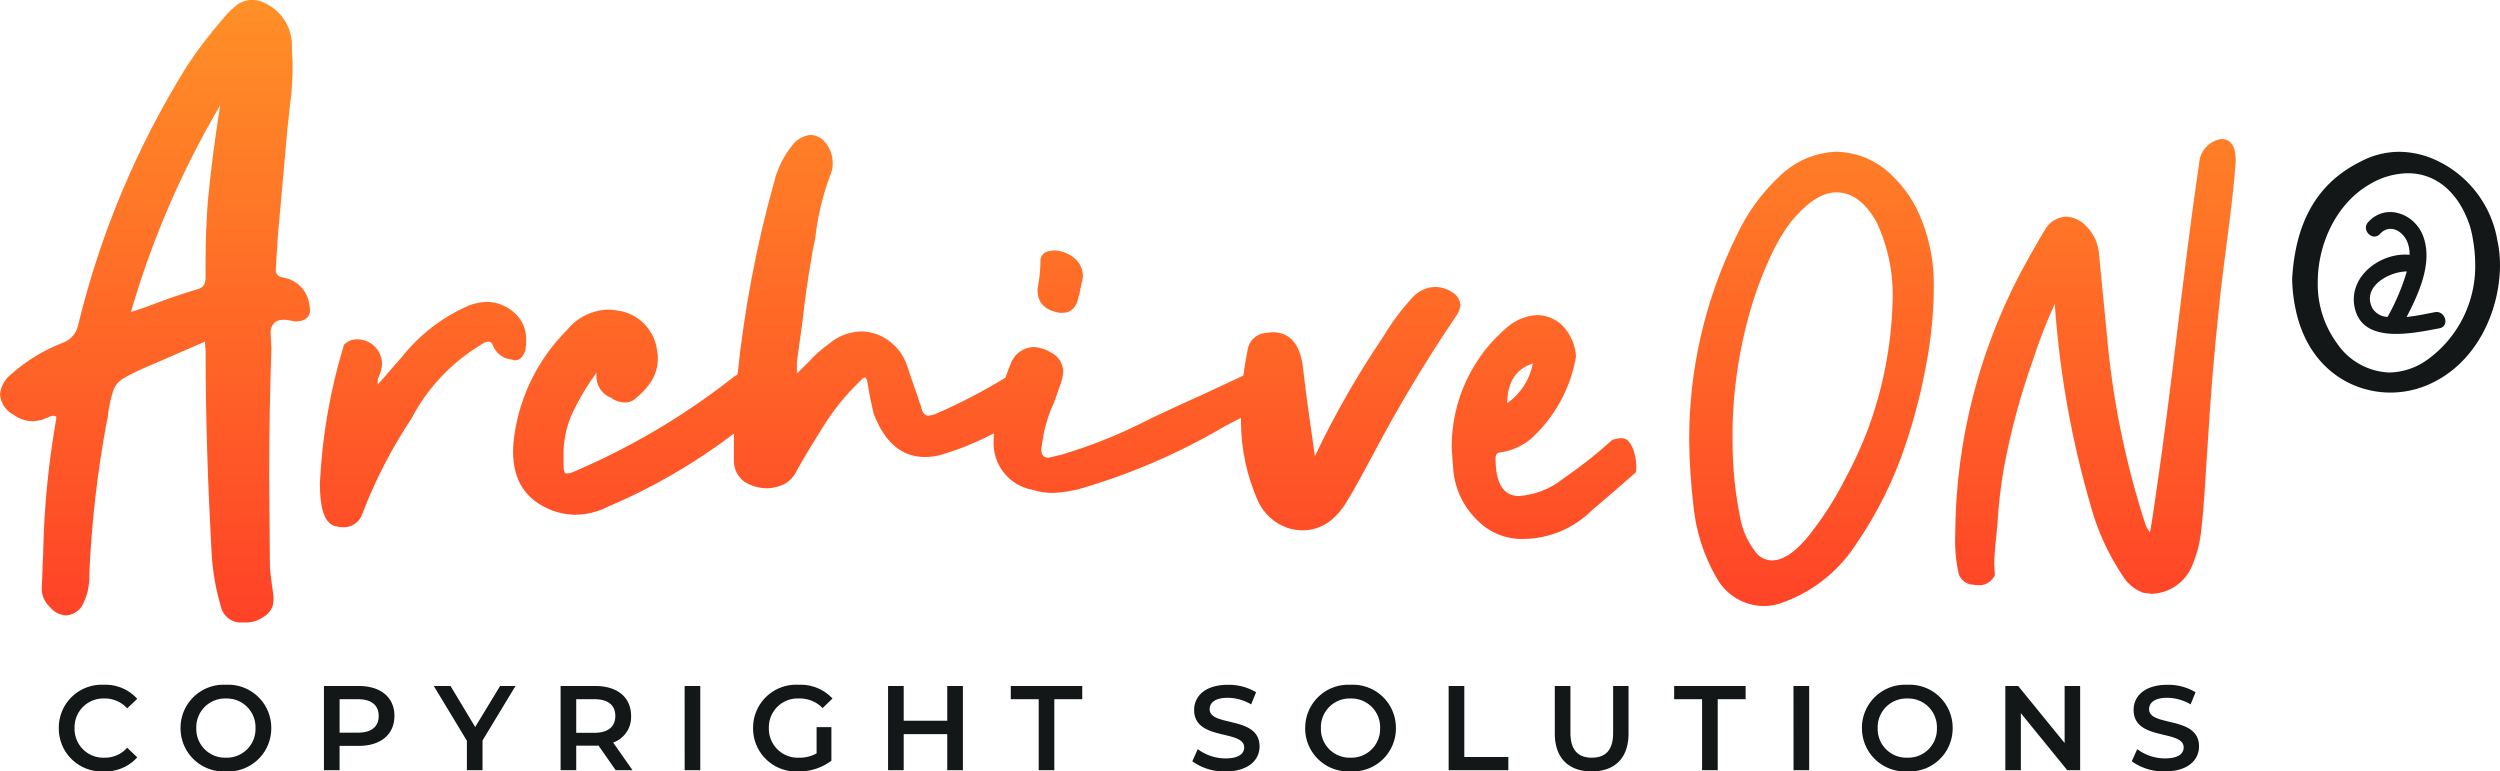 <svg xmlns="http://www.w3.org/2000/svg" xmlns:xlink="http://www.w3.org/1999/xlink" width="259.703" height="80.134" viewBox="0 0 259.703 80.134">
  <defs>
    <clipPath id="clip-path">
      <path id="Tracciato_2" data-name="Tracciato 2" d="M24.547-90.241A8.433,8.433,0,0,0,23.1-88.784h0A44.935,44.935,0,0,0,19.456-84h0c-.078.08-.078.161-.154.244h0A91.732,91.732,0,0,0,8.132-57.1h0a2.48,2.48,0,0,1-1.52,1.865h0A17.62,17.62,0,0,0,1.14-51.913h0A2.955,2.955,0,0,0,0-49.807H0A2.645,2.645,0,0,0,1.444-47.7h0a3.372,3.372,0,0,0,1.9.648h0a3.971,3.971,0,0,0,1.293-.243h0c.076-.082.228-.082.379-.162h0a1.04,1.04,0,0,1,.532-.162h0l.3.08a1.9,1.9,0,0,1-.076.649h0A89.642,89.642,0,0,0,4.484-33.275h0c-.076,1.215-.076,2.43-.152,3.646h0v.08a2.6,2.6,0,0,0,.837,1.784h0a2.339,2.339,0,0,0,1.748.89h0a2.172,2.172,0,0,0,1.595-.972h0a6.371,6.371,0,0,0,.761-3.241h0A112.751,112.751,0,0,1,11.1-47.051h0a.31.31,0,0,1,.076-.243h0a12.946,12.946,0,0,1,.531-2.755h0a2.453,2.453,0,0,1,.988-1.378h0a18.9,18.9,0,0,1,2.433-1.215h0l6.156-2.675.075.973c0,6.888.228,13.775.608,20.744h0a24.578,24.578,0,0,0,.987,5.836h0a2.109,2.109,0,0,0,2.2,1.619h.3a3.119,3.119,0,0,0,1.9-.567h0a2.122,2.122,0,0,0,.988-1.217h0a4.227,4.227,0,0,0,.076-.89h0c-.153-1.054-.3-2.107-.38-3.08h0l-.075-9.4c0-4.456.075-8.833.229-13.289h0l-.077-1.621a1.352,1.352,0,0,1,.3-.972h0a1.226,1.226,0,0,1,.912-.406h0a2.654,2.654,0,0,1,.837.082h0a2.4,2.4,0,0,0,.76.082h0c.835-.082,1.292-.487,1.292-1.217h0l-.078-.486a3.247,3.247,0,0,0-2.659-2.836h0c-.532-.08-.837-.323-.837-.81h0L28.88-66.5l.987-11.02c.076-.73.152-1.377.227-2.106h0a31.368,31.368,0,0,0,.305-4.619h0l-.077-1.542a4.854,4.854,0,0,0-2.811-4.7h0a2.73,2.73,0,0,0-1.292-.325h0a2.615,2.615,0,0,0-1.672.567M22.875-79.87c-.531,3.322-.987,6.727-1.292,10.048h0c-.152,2.106-.228,4.133-.228,6.24h0v1.62a1.712,1.712,0,0,1-.151.73h0a1.094,1.094,0,0,1-.76.487h0c-1.6.484-3.269,1.053-4.942,1.7h0c-.607.244-1.214.405-1.9.649h0A93.545,93.545,0,0,1,22.875-79.87m59.449,4.131a9.835,9.835,0,0,0-1.9,3.807h0A120.518,120.518,0,0,0,76.62-51.914h0c-.124.074-.247.148-.376.239h0a73.327,73.327,0,0,1-16.492,9.806h0a2.211,2.211,0,0,1-.835.244h-.078c-.228,0-.3-.325-.3-1.054h0v-.73a10.217,10.217,0,0,1,.987-4.62h0a24.717,24.717,0,0,1,2.433-4.052h0v.244a2.358,2.358,0,0,0,1.52,2.349h0A2.394,2.394,0,0,0,64.919-49h0a1.465,1.465,0,0,0,.988-.325h0a7.881,7.881,0,0,0,1.747-1.864h0a4.484,4.484,0,0,0,.685-2.431h0a2.4,2.4,0,0,0-.076-.73h0a4.776,4.776,0,0,0-3.723-4.133h0a8.055,8.055,0,0,0-1.294-.161h0a5.643,5.643,0,0,0-4.33,2.106h0a19.3,19.3,0,0,0-5.473,10.859h0a12.866,12.866,0,0,0-.151,1.7h0c0,3.161,1.368,5.187,4.179,6.24h0a7.412,7.412,0,0,0,2.2.405h0a7.554,7.554,0,0,0,3.42-.81h0a61.166,61.166,0,0,0,13.157-7.628h0c0,.274-.008.548-.008.822h0V-43a2.661,2.661,0,0,0,1.138,2.269h0a4.5,4.5,0,0,0,2.357.648h0a4.233,4.233,0,0,0,1.672-.405h0a2.9,2.9,0,0,0,1.291-1.3h0c.837-1.54,1.748-3,2.66-4.457h0a24.375,24.375,0,0,1,3.952-4.943h0c.228-.243.379-.405.532-.405h0c.151,0,.229.243.3.648h0c.152,1.054.379,2.106.606,3.081h0c1.141,3,2.89,4.537,5.4,4.537h0a7.877,7.877,0,0,0,1.368-.161h0A30.978,30.978,0,0,0,103.26-45.8h0c-.009.123-.03.242-.037.366h0v.405a4.9,4.9,0,0,0,4.029,5.1h0a6.628,6.628,0,0,0,2.2.324h.077a14.243,14.243,0,0,0,2.584-.405h0a65.5,65.5,0,0,0,15.2-6.564h0l1.6-.827v.422a20.548,20.548,0,0,0,1.748,8.184h0a5.275,5.275,0,0,0,3.117,2.837h0a5.362,5.362,0,0,0,1.52.243h0c1.9,0,3.5-1.053,4.711-3.161h0c.837-1.377,1.6-2.836,2.357-4.212h0a152.857,152.857,0,0,1,8.967-14.994h0a2.236,2.236,0,0,0,.379-1.051h0a1.687,1.687,0,0,0-.835-1.3h0a3.212,3.212,0,0,0-1.824-.567h0a3.277,3.277,0,0,0-2.356,1.134h0a24.14,24.14,0,0,0-2.964,3.97h0a94.738,94.738,0,0,0-7.143,12.48h0c-.456-3.161-.912-6.4-1.292-9.643h0c-.38-2.188-1.444-3.241-3.116-3.241h0l-.76.08a2.073,2.073,0,0,0-1.824,1.783h0c-.185.891-.324,1.768-.434,2.643h0l-4.583,2.138c-1.672.729-3.344,1.539-4.941,2.269h0a53.1,53.1,0,0,1-9.346,3.808h0l-1.369.324c-.533,0-.761-.324-.761-.89h0l.228-1.459a14.432,14.432,0,0,1,1.141-3.485h0q.342-.972.683-1.944h0a4.214,4.214,0,0,0,.229-1.216h0a2.231,2.231,0,0,0-1.292-1.944h0a3.587,3.587,0,0,0-1.824-.567h0a2.628,2.628,0,0,0-2.356,1.783h0c-.192.458-.358.927-.521,1.4h0a58.852,58.852,0,0,1-7.307,3.788h0a2.115,2.115,0,0,1-.683.161h0c-.381,0-.685-.324-.761-.892h0c-.077-.243-.228-.567-.3-.89h0c-.38-1.054-.76-2.188-1.14-3.322h0a5.255,5.255,0,0,0-2.28-2.918h0a4.948,4.948,0,0,0-2.508-.729h0A5.292,5.292,0,0,0,86.2-55.158h0a13.993,13.993,0,0,0-2.278,2.026h0c-.38.405-.76.727-1.14,1.134h0v-1.217l.606-4.374c.229-2.188.534-4.295.913-6.4h0c.075-.647.229-1.295.38-2.024h0A27.742,27.742,0,0,1,86.2-72.5h0a2.8,2.8,0,0,0,.3-1.376h0a3.233,3.233,0,0,0-.685-2.027h0a2.054,2.054,0,0,0-1.595-.891h0a2.677,2.677,0,0,0-1.9,1.055m146.141,1.8c-1.724,11.679-2.836,23.3-4.56,34.86h0c-.167,1.185-.334,2.37-.558,3.556h0a2.44,2.44,0,0,1-.5-.89h0a89,89,0,0,1-4-19.86h0l-.778-7.943a4.6,4.6,0,0,0-1.446-3.2h0a3.041,3.041,0,0,0-2-.888h0a2.684,2.684,0,0,0-2.224,1.423h0c-.556.888-1.056,1.837-1.612,2.785h0a58.956,58.956,0,0,0-7.673,28.813h0a15.99,15.99,0,0,0,.334,3.971h0a1.624,1.624,0,0,0,1.5,1.245h0l.556.06a1.771,1.771,0,0,0,1.556-.771h0a.522.522,0,0,0,.168-.356h0l-.056-1.008c0-1.483.222-2.905.333-4.269h0a50.124,50.124,0,0,1,.668-5.809h0a74.225,74.225,0,0,1,3-11.144h0a55.339,55.339,0,0,1,2.279-5.869h0l.056.711a99.334,99.334,0,0,0,3.67,20.215h0a24.692,24.692,0,0,0,3.28,7.232h0a4.21,4.21,0,0,0,2.169,1.839h0l.889.117a4.713,4.713,0,0,0,4.226-2.964h0a12.6,12.6,0,0,0,.945-3.794h0c.334-2.964.445-5.987.668-9.011h0q.416-7.026,1.167-14.05h0c.5-4.979,1.334-9.9,1.723-14.88h0V-74.3c0-1.483-.667-2.075-1.445-2.075h0a2.705,2.705,0,0,0-2.334,2.43m-43.093.979-.389.356a19.933,19.933,0,0,0-4.613,6.342h0a47.737,47.737,0,0,0-4.894,21.224h0a66.91,66.91,0,0,0,.445,6.818h0a18.651,18.651,0,0,0,2.447,7.528h0a5.658,5.658,0,0,0,4.781,2.847h0a5.368,5.368,0,0,0,1.668-.238h0a15.134,15.134,0,0,0,7.9-6.047h0a41.144,41.144,0,0,0,5.282-10.611h0a60.225,60.225,0,0,0,2.168-8.538h0a44.454,44.454,0,0,0,.722-7.647h0v-.415a17.753,17.753,0,0,0-1.167-6.344h0a12.586,12.586,0,0,0-3.336-5.039h0a8.339,8.339,0,0,0-5.672-2.313h0a8.81,8.81,0,0,0-5.337,2.076M182.315-33.54a8.128,8.128,0,0,1-1.445-3.023h0a39.534,39.534,0,0,1-.89-8.478h0V-46.4a47.153,47.153,0,0,1,2.5-14.229h0c1.28-3.556,2.613-6.165,4.115-7.766h0c1.445-1.6,2.835-2.43,4.17-2.43h0c1.613,0,3,1.007,4.17,3.082h0a17.782,17.782,0,0,1,1.667,8.359h0a41.469,41.469,0,0,1-2.557,13.161h0a41.953,41.953,0,0,1-2.391,5.217h0a34.624,34.624,0,0,1-3.724,5.809h0c-1.391,1.719-2.669,2.609-3.893,2.609h0a2.17,2.17,0,0,1-1.723-.949M109-64.721a1.009,1.009,0,0,0-.913,1.137h0a14.374,14.374,0,0,1-.151,1.864h0c-.077.323-.077.647-.153.89h0v.162c0,1.3.761,2.107,2.28,2.351h.379c.837,0,1.369-.567,1.6-1.622h0a.31.31,0,0,1,.075-.242h0c.076-.405.151-.81.228-1.135h0a3.064,3.064,0,0,0,.153-.811h0a2.446,2.446,0,0,0-.988-1.945h0a3.533,3.533,0,0,0-2.053-.729h0ZM48.656-59.048a18.03,18.03,0,0,0-6.992,5.429h0c-.835.892-1.52,1.783-2.432,2.756h0v-.244a1.438,1.438,0,0,1,.229-.811h0a3.357,3.357,0,0,0,.228-1.134h0A2.587,2.587,0,0,0,37.1-55.563h0A1.878,1.878,0,0,0,35.737-55h0a58.446,58.446,0,0,0-2.508,14.423h0c0,2.511.456,4.295,1.748,4.456h0a1.569,1.569,0,0,0,.608.081h0a2.024,2.024,0,0,0,2.051-1.377h0A49.882,49.882,0,0,1,42.728-47.3h0A19.534,19.534,0,0,1,50.1-55.078h0a1.168,1.168,0,0,1,.608-.243h0c.229,0,.38.08.533.486h0a2.3,2.3,0,0,0,1.9,1.378h0l.3.081c.608,0,.912-.405,1.138-1.054h0a5.577,5.577,0,0,0,.078-1.134h0a3.563,3.563,0,0,0-1.141-2.675h0a4.342,4.342,0,0,0-2.887-1.214h0a5.729,5.729,0,0,0-1.977.4m108.07,2.106A16.268,16.268,0,0,0,150.8-44.3h0l.153,2.108a8.231,8.231,0,0,0,2.431,5.347h0a6.476,6.476,0,0,0,4.94,2.027h0a10.254,10.254,0,0,0,7.068-3h0c1.689-1.435,3.2-2.738,4.554-3.931h0a5.3,5.3,0,0,0-.392-2.642h0c-.409-.8-.8-1.131-2.061-.724h0a49,49,0,0,1-5.142,4.056h0a8.32,8.32,0,0,1-4.56,1.782h0c-1.6,0-2.433-1.3-2.433-3.89h0c0-.405.154-.647.533-.647h0a6.459,6.459,0,0,0,3.117-1.378h0a14.946,14.946,0,0,0,4.711-8.589h0a5.052,5.052,0,0,0-1.444-3.242h0a3.809,3.809,0,0,0-2.584-1.054h0a5.047,5.047,0,0,0-2.965,1.135m2.508,3.891a6.578,6.578,0,0,1-2.659,4.132h0c0-2.188.912-3.566,2.659-4.132" transform="translate(0 90.808)" fill="none"/>
    </clipPath>
    <linearGradient id="linear-gradient" x1="0.193" y1="-0.008" x2="1" y2="-0.008" gradientUnits="objectBoundingBox">
      <stop offset="0" stop-color="#ff4227"/>
      <stop offset="0.1" stop-color="#ff4a27"/>
      <stop offset="0.2" stop-color="#ff5227"/>
      <stop offset="0.3" stop-color="#ff5a27"/>
      <stop offset="0.4" stop-color="#ff6227"/>
      <stop offset="0.5" stop-color="#ff6927"/>
      <stop offset="0.6" stop-color="#ff7127"/>
      <stop offset="0.7" stop-color="#ff7927"/>
      <stop offset="0.8" stop-color="#ff8027"/>
      <stop offset="0.9" stop-color="#ff8827"/>
      <stop offset="1" stop-color="#ff9027"/>
    </linearGradient>
    <clipPath id="clip-path-2">
      <path id="Tracciato_6" data-name="Tracciato 6" d="M0-10.674H259.7V-90.808H0Z" transform="translate(0 90.808)" fill="none"/>
    </clipPath>
  </defs>
  <g id="Raggruppa_7" data-name="Raggruppa 7" transform="translate(0 90.808)">
    <g id="Raggruppa_2" data-name="Raggruppa 2" transform="translate(0 -90.808)" clip-path="url(#clip-path)">
      <g id="Raggruppa_1" data-name="Raggruppa 1" transform="translate(0 80.134) rotate(-90)">
        <path id="Tracciato_1" data-name="Tracciato 1" d="M80.134,0V259.7H0V0Z" fill="url(#linear-gradient)"/>
      </g>
    </g>
    <g id="Raggruppa_6" data-name="Raggruppa 6" transform="translate(0 -90.808)" clip-path="url(#clip-path-2)">
      <g id="Raggruppa_3" data-name="Raggruppa 3" transform="translate(244.515 22.021)">
        <path id="Tracciato_3" data-name="Tracciato 3" d="M-.261-1.337C-1.454-3.581,1.407-5.182,3.293-5.2a22.884,22.884,0,0,1-2,4.724A1.959,1.959,0,0,1-.261-1.337m6.469.369c-.624.115-1.771.376-2.939.5,1.347-2.564,2.749-5.754,1.7-8.449-.9-2.324-3.877-3.4-5.692-1.408C-1.475-9.5-.247-8.27.509-9.1c.95-1.044,2.285-.379,2.8.757a3.28,3.28,0,0,1,.268,1.415c-2.958-.284-6.4,2.211-5.7,5.485C-1.3,2.411,3.928,1.217,6.672.71c1.1-.2.634-1.881-.463-1.678" transform="translate(2.216 11.376)" fill="#141717"/>
      </g>
      <g id="Raggruppa_4" data-name="Raggruppa 4" transform="translate(238.11 15.769)">
        <path id="Tracciato_4" data-name="Tracciato 4" d="M-1.888-2.865a11.968,11.968,0,0,0,4.843-9.9,14.9,14.9,0,0,0-.222-2.416,9.967,9.967,0,0,0-.356-1.563c-1.2-3.553-3.6-5.4-6.4-5.4a7.907,7.907,0,0,0-4.043,1.184C-11.4-19.019-13.4-14.9-13.4-10.824a10.4,10.4,0,0,0,2,6.347A6.866,6.866,0,0,0-5.931-1.444,7,7,0,0,0-1.888-2.865M-15.661-7.839a16.519,16.519,0,0,1-.4-3.316c.312-5.4,2.222-9.758,7.064-12.174a8.562,8.562,0,0,1,4.043-1.042,9.258,9.258,0,0,1,3.687.8,11.24,11.24,0,0,1,6.531,8.433,11.739,11.739,0,0,1,.267,2.511c0,4.689-2.4,10.469-7.819,12.6A9.91,9.91,0,0,1-5.842.64c-4.177,0-8.531-2.653-9.819-8.479" transform="translate(16.061 24.372)" fill="#141717"/>
      </g>
      <g id="Raggruppa_5" data-name="Raggruppa 5" transform="translate(6.109 71.138)">
        <path id="Tracciato_5" data-name="Tracciato 5" d="M0-.6A4.457,4.457,0,0,1,4.687-5.1a4.428,4.428,0,0,1,3.46,1.461L7.1-2.649A3.074,3.074,0,0,0,4.761-3.674,2.987,2.987,0,0,0,1.637-.6,2.987,2.987,0,0,0,4.761,2.474,3.04,3.04,0,0,0,7.1,1.438l1.049,1A4.438,4.438,0,0,1,4.673,3.9,4.454,4.454,0,0,1,0-.6m20.433,0a2.981,2.981,0,0,1-3.074,3.074A2.981,2.981,0,0,1,14.284-.6a2.982,2.982,0,0,1,3.074-3.074A2.982,2.982,0,0,1,20.433-.6m-7.786,0a4.48,4.48,0,0,0,4.711,4.5A4.472,4.472,0,0,0,22.07-.6a4.472,4.472,0,0,0-4.711-4.5A4.478,4.478,0,0,0,12.647-.6M33.23-1.861c0,1.1-.738,1.737-2.162,1.737h-1.9V-3.6h1.9c1.424,0,2.162.636,2.162,1.737m1.636,0c0-1.937-1.424-3.112-3.724-3.112h-3.6V3.774h1.625V1.25h1.973c2.3,0,3.724-1.187,3.724-3.111M45.84-4.973,43.254-.711,40.692-4.973H38.955L42.391.714v3.06h1.625V.687l3.425-5.66ZM55.65-3.6c1.425,0,2.162.637,2.162,1.737S57.075-.112,55.65-.112h-1.9V-3.6ZM59.6,3.774,57.587.9A2.8,2.8,0,0,0,59.45-1.861c0-1.937-1.425-3.112-3.724-3.112h-3.6V3.774h1.624V1.225h1.975a3.083,3.083,0,0,0,.337-.012L57.85,3.774Zm5.413,0h1.624V-4.973H65.012ZM78.72,2.024a3.534,3.534,0,0,1-1.8.45A3.009,3.009,0,0,1,73.76-.6a2.993,2.993,0,0,1,3.173-3.074,3.247,3.247,0,0,1,2.412,1l1.025-1A4.523,4.523,0,0,0,76.858-5.1,4.471,4.471,0,0,0,72.122-.6a4.465,4.465,0,0,0,4.711,4.5,5.536,5.536,0,0,0,3.424-1.113V-.7H78.72Zm13.572-7v3.611H87.769V-4.973H86.144V3.774h1.625V.026h4.523V3.774h1.625V-4.973Zm6.6,0V-3.6h2.9V3.774h1.624V-3.6h2.9V-4.973ZM117.75,2.849A5.639,5.639,0,0,0,121.2,3.9c2.4,0,3.536-1.2,3.536-2.6,0-3.211-5.185-2-5.185-3.861,0-.663.55-1.187,1.9-1.187a4.86,4.86,0,0,1,2.412.687l.512-1.263a5.531,5.531,0,0,0-2.911-.774c-2.4,0-3.525,1.2-3.525,2.611,0,3.249,5.2,2.012,5.2,3.9,0,.649-.575,1.137-1.937,1.137a4.852,4.852,0,0,1-2.887-.962ZM137.258-.6a2.981,2.981,0,0,1-3.074,3.074A2.981,2.981,0,0,1,131.109-.6a2.982,2.982,0,0,1,3.074-3.074A2.982,2.982,0,0,1,137.258-.6m-7.786,0a4.48,4.48,0,0,0,4.711,4.5A4.472,4.472,0,0,0,138.9-.6a4.472,4.472,0,0,0-4.711-4.5,4.479,4.479,0,0,0-4.711,4.5m14.9-4.373V3.774h6.2V2.4h-4.573V-4.973ZM155.405-.037c0,2.549,1.437,3.937,3.836,3.937s3.824-1.387,3.824-3.937V-4.973h-1.6V-.1c0,1.8-.8,2.573-2.211,2.573S157.03,1.7,157.03-.1V-4.973h-1.625Zm12.4-4.936V-3.6h2.9V3.774h1.625V-3.6h2.9V-4.973Zm12.4,8.747h1.624V-4.973H180.2ZM195.1-.6a2.981,2.981,0,0,1-3.074,3.074A2.981,2.981,0,0,1,188.947-.6a2.982,2.982,0,0,1,3.074-3.074A2.982,2.982,0,0,1,195.1-.6m-7.786,0a4.48,4.48,0,0,0,4.711,4.5,4.472,4.472,0,0,0,4.711-4.5,4.472,4.472,0,0,0-4.711-4.5A4.479,4.479,0,0,0,187.31-.6m21.057-4.373V.95l-4.823-5.923h-1.337V3.774h1.612V-2.149l4.822,5.923h1.338V-4.973Zm6.975,7.822a5.642,5.642,0,0,0,3.449,1.05c2.4,0,3.537-1.2,3.537-2.6,0-3.211-5.186-2-5.186-3.861,0-.663.551-1.187,1.9-1.187a4.863,4.863,0,0,1,2.413.687l.512-1.263a5.536,5.536,0,0,0-2.911-.774c-2.4,0-3.524,1.2-3.524,2.611,0,3.249,5.2,2.012,5.2,3.9,0,.649-.575,1.137-1.938,1.137a4.847,4.847,0,0,1-2.886-.962Z" transform="translate(0 5.097)" fill="#141717"/>
      </g>
    </g>
  </g>
</svg>
